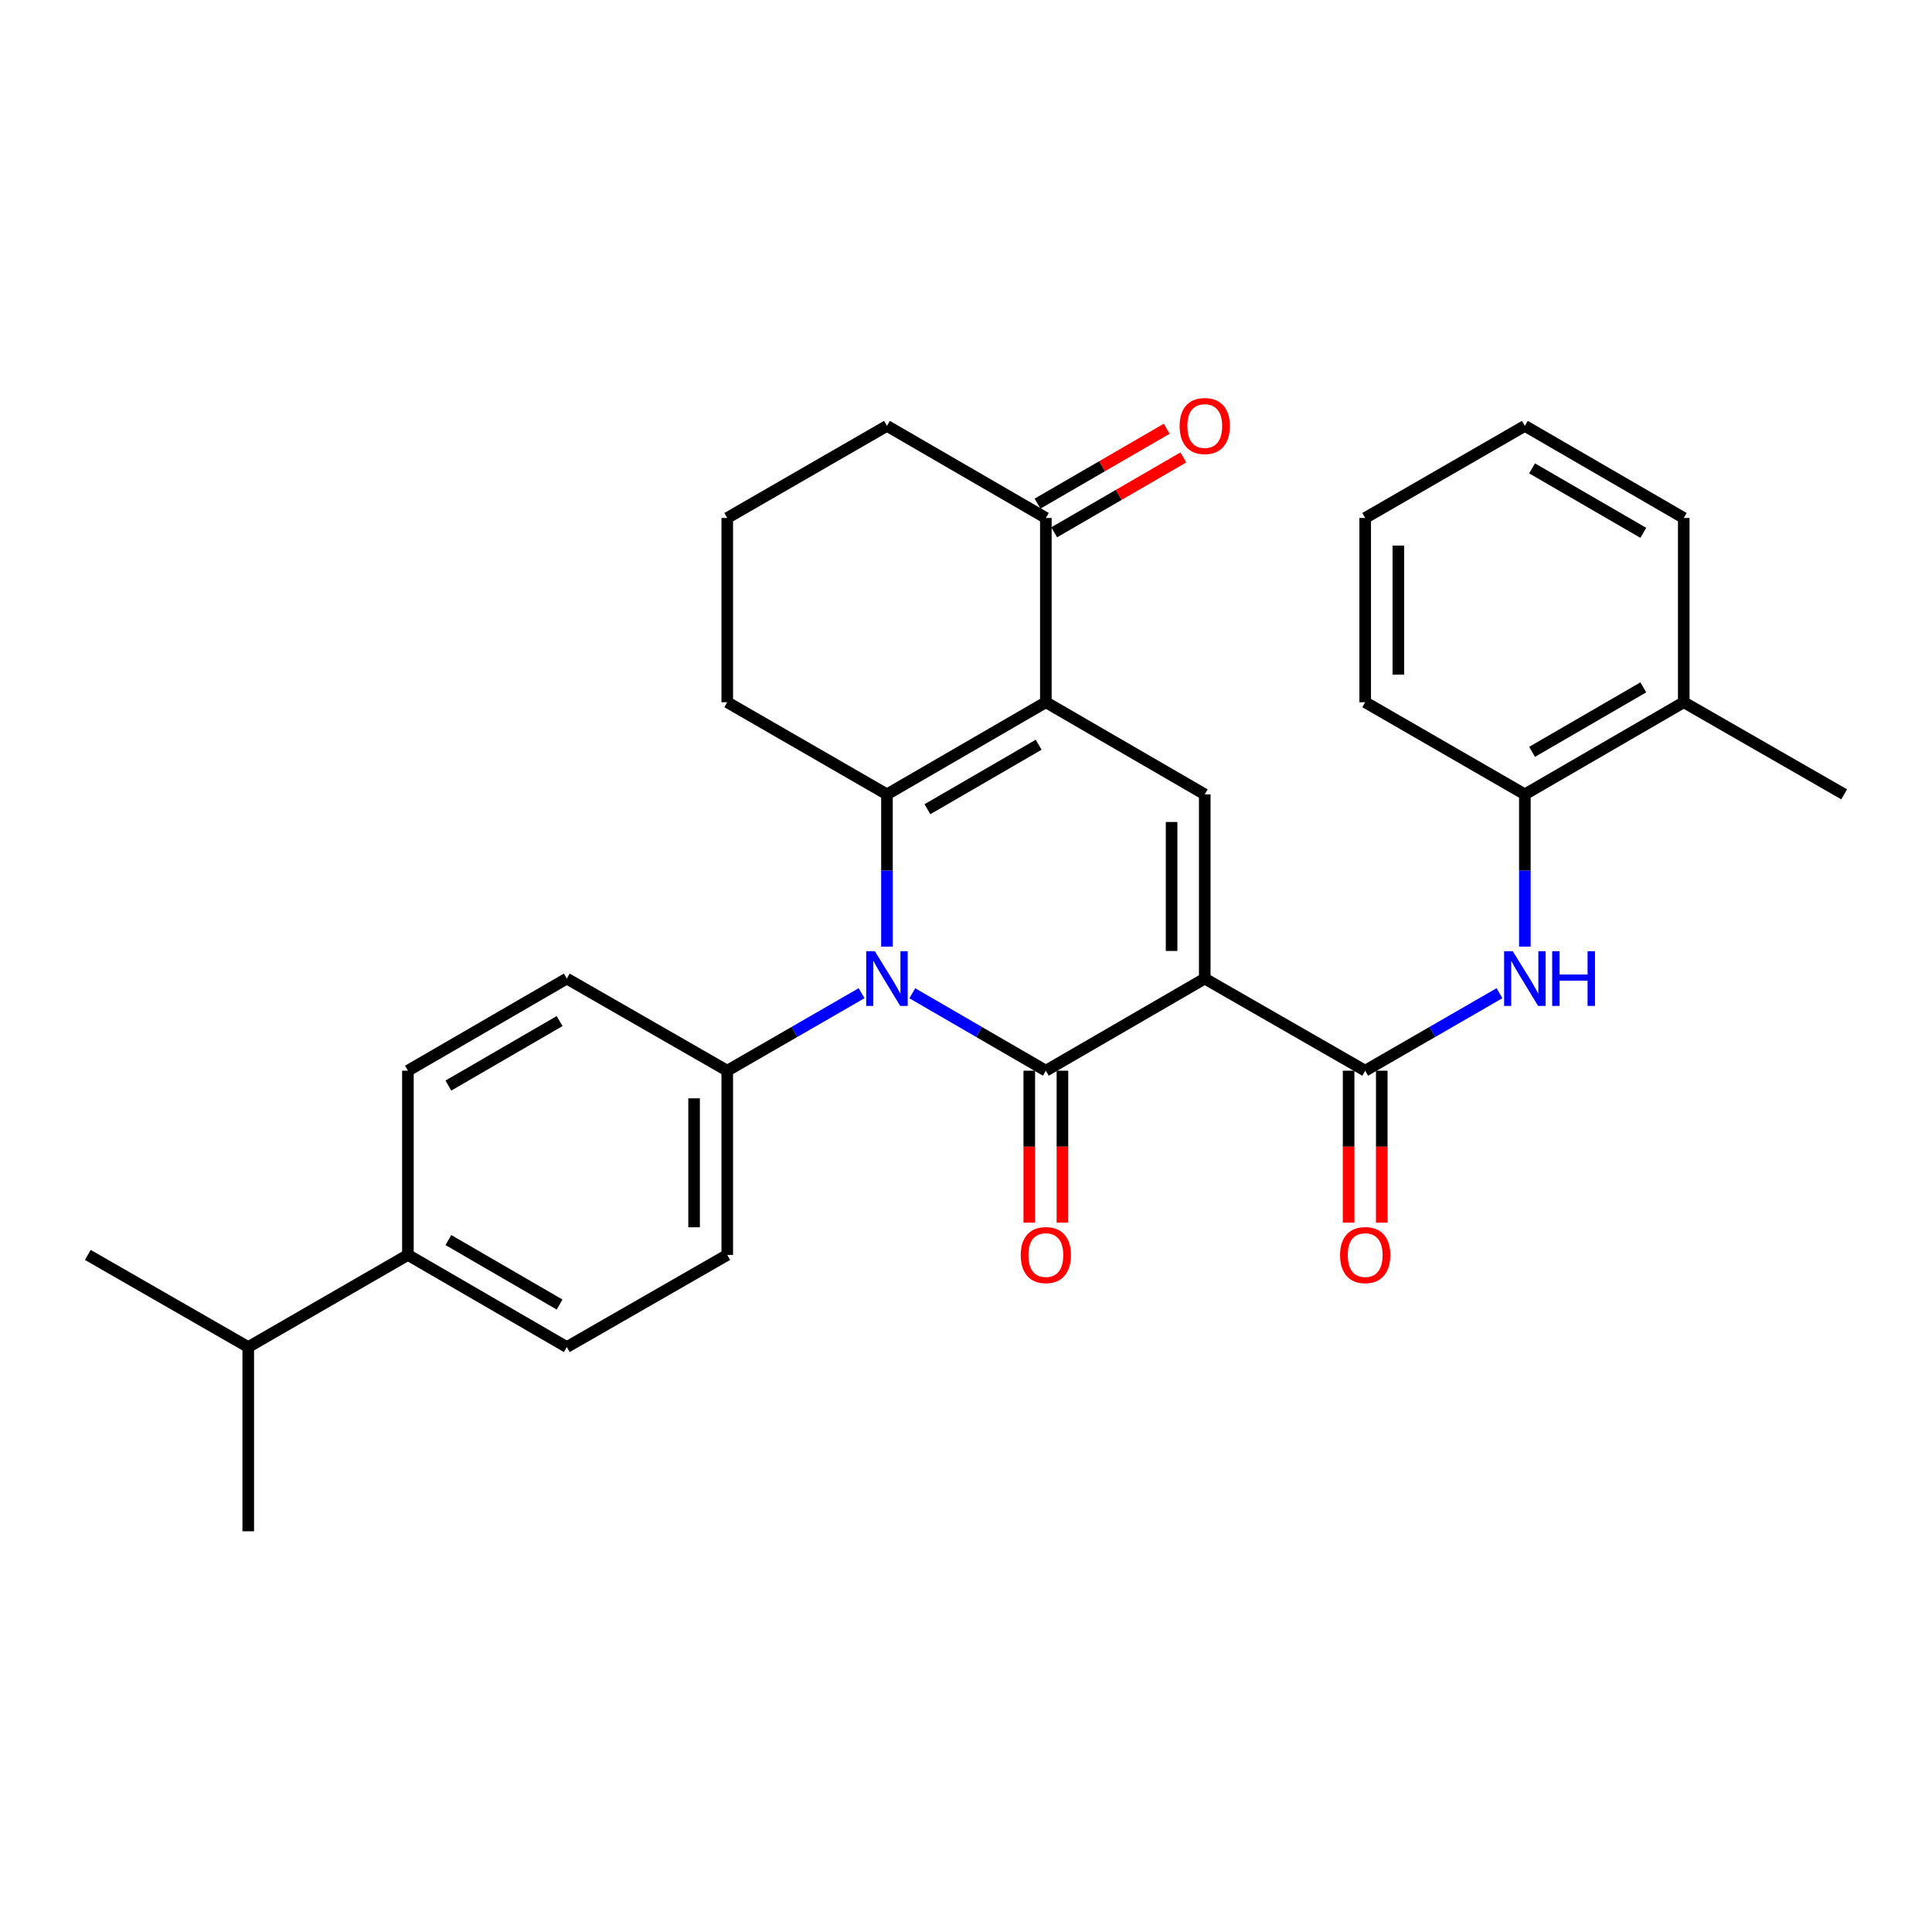 <?xml version='1.0' encoding='iso-8859-1'?>
<svg version='1.1' baseProfile='full'
              xmlns='http://www.w3.org/2000/svg'
                      xmlns:rdkit='http://www.rdkit.org/xml'
                      xmlns:xlink='http://www.w3.org/1999/xlink'
                  xml:space='preserve'
width='1000px' height='1000px' viewBox='0 0 1000 1000'>
<!-- END OF HEADER -->
<rect style='opacity:1.0;fill:#FFFFFF;stroke:none' width='1000' height='1000' x='0' y='0'> </rect>
<path class='bond-0' d='M 623.576,506.509 L 541.332,554.191' style='fill:none;fill-rule:evenodd;stroke:#000000;stroke-width:6px;stroke-linecap:butt;stroke-linejoin:miter;stroke-opacity:1' />
<path class='bond-4' d='M 623.576,506.509 L 623.576,411.155' style='fill:none;fill-rule:evenodd;stroke:#000000;stroke-width:6px;stroke-linecap:butt;stroke-linejoin:miter;stroke-opacity:1' />
<path class='bond-4' d='M 606.414,492.206 L 606.414,425.458' style='fill:none;fill-rule:evenodd;stroke:#000000;stroke-width:6px;stroke-linecap:butt;stroke-linejoin:miter;stroke-opacity:1' />
<path class='bond-5' d='M 623.576,506.509 L 706.621,554.191' style='fill:none;fill-rule:evenodd;stroke:#000000;stroke-width:6px;stroke-linecap:butt;stroke-linejoin:miter;stroke-opacity:1' />
<path class='bond-1' d='M 541.332,554.191 L 506.768,534.152' style='fill:none;fill-rule:evenodd;stroke:#000000;stroke-width:6px;stroke-linecap:butt;stroke-linejoin:miter;stroke-opacity:1' />
<path class='bond-1' d='M 506.768,534.152 L 472.204,514.114' style='fill:none;fill-rule:evenodd;stroke:#0000FF;stroke-width:6px;stroke-linecap:butt;stroke-linejoin:miter;stroke-opacity:1' />
<path class='bond-10' d='M 532.751,554.191 L 532.751,593.516' style='fill:none;fill-rule:evenodd;stroke:#000000;stroke-width:6px;stroke-linecap:butt;stroke-linejoin:miter;stroke-opacity:1' />
<path class='bond-10' d='M 532.751,593.516 L 532.751,632.841' style='fill:none;fill-rule:evenodd;stroke:#FF0000;stroke-width:6px;stroke-linecap:butt;stroke-linejoin:miter;stroke-opacity:1' />
<path class='bond-10' d='M 549.913,554.191 L 549.913,593.516' style='fill:none;fill-rule:evenodd;stroke:#000000;stroke-width:6px;stroke-linecap:butt;stroke-linejoin:miter;stroke-opacity:1' />
<path class='bond-10' d='M 549.913,593.516 L 549.913,632.841' style='fill:none;fill-rule:evenodd;stroke:#FF0000;stroke-width:6px;stroke-linecap:butt;stroke-linejoin:miter;stroke-opacity:1' />
<path class='bond-8' d='M 445.962,514.08 L 411.193,534.136' style='fill:none;fill-rule:evenodd;stroke:#0000FF;stroke-width:6px;stroke-linecap:butt;stroke-linejoin:miter;stroke-opacity:1' />
<path class='bond-8' d='M 411.193,534.136 L 376.424,554.191' style='fill:none;fill-rule:evenodd;stroke:#000000;stroke-width:6px;stroke-linecap:butt;stroke-linejoin:miter;stroke-opacity:1' />
<path class='bond-30' d='M 459.088,489.965 L 459.088,450.56' style='fill:none;fill-rule:evenodd;stroke:#0000FF;stroke-width:6px;stroke-linecap:butt;stroke-linejoin:miter;stroke-opacity:1' />
<path class='bond-30' d='M 459.088,450.56 L 459.088,411.155' style='fill:none;fill-rule:evenodd;stroke:#000000;stroke-width:6px;stroke-linecap:butt;stroke-linejoin:miter;stroke-opacity:1' />
<path class='bond-2' d='M 541.332,363.473 L 623.576,411.155' style='fill:none;fill-rule:evenodd;stroke:#000000;stroke-width:6px;stroke-linecap:butt;stroke-linejoin:miter;stroke-opacity:1' />
<path class='bond-3' d='M 541.332,363.473 L 459.088,411.155' style='fill:none;fill-rule:evenodd;stroke:#000000;stroke-width:6px;stroke-linecap:butt;stroke-linejoin:miter;stroke-opacity:1' />
<path class='bond-3' d='M 537.603,385.473 L 480.032,418.85' style='fill:none;fill-rule:evenodd;stroke:#000000;stroke-width:6px;stroke-linecap:butt;stroke-linejoin:miter;stroke-opacity:1' />
<path class='bond-7' d='M 541.332,363.473 L 541.332,268.1' style='fill:none;fill-rule:evenodd;stroke:#000000;stroke-width:6px;stroke-linecap:butt;stroke-linejoin:miter;stroke-opacity:1' />
<path class='bond-19' d='M 459.088,411.155 L 376.424,363.473' style='fill:none;fill-rule:evenodd;stroke:#000000;stroke-width:6px;stroke-linecap:butt;stroke-linejoin:miter;stroke-opacity:1' />
<path class='bond-6' d='M 706.621,554.191 L 741.381,534.136' style='fill:none;fill-rule:evenodd;stroke:#000000;stroke-width:6px;stroke-linecap:butt;stroke-linejoin:miter;stroke-opacity:1' />
<path class='bond-6' d='M 741.381,534.136 L 776.14,514.082' style='fill:none;fill-rule:evenodd;stroke:#0000FF;stroke-width:6px;stroke-linecap:butt;stroke-linejoin:miter;stroke-opacity:1' />
<path class='bond-11' d='M 698.04,554.191 L 698.04,593.516' style='fill:none;fill-rule:evenodd;stroke:#000000;stroke-width:6px;stroke-linecap:butt;stroke-linejoin:miter;stroke-opacity:1' />
<path class='bond-11' d='M 698.04,593.516 L 698.04,632.841' style='fill:none;fill-rule:evenodd;stroke:#FF0000;stroke-width:6px;stroke-linecap:butt;stroke-linejoin:miter;stroke-opacity:1' />
<path class='bond-11' d='M 715.202,554.191 L 715.202,593.516' style='fill:none;fill-rule:evenodd;stroke:#000000;stroke-width:6px;stroke-linecap:butt;stroke-linejoin:miter;stroke-opacity:1' />
<path class='bond-11' d='M 715.202,593.516 L 715.202,632.841' style='fill:none;fill-rule:evenodd;stroke:#FF0000;stroke-width:6px;stroke-linecap:butt;stroke-linejoin:miter;stroke-opacity:1' />
<path class='bond-9' d='M 789.266,489.965 L 789.266,450.56' style='fill:none;fill-rule:evenodd;stroke:#0000FF;stroke-width:6px;stroke-linecap:butt;stroke-linejoin:miter;stroke-opacity:1' />
<path class='bond-9' d='M 789.266,450.56 L 789.266,411.155' style='fill:none;fill-rule:evenodd;stroke:#000000;stroke-width:6px;stroke-linecap:butt;stroke-linejoin:miter;stroke-opacity:1' />
<path class='bond-13' d='M 545.635,275.524 L 579.069,256.144' style='fill:none;fill-rule:evenodd;stroke:#000000;stroke-width:6px;stroke-linecap:butt;stroke-linejoin:miter;stroke-opacity:1' />
<path class='bond-13' d='M 579.069,256.144 L 612.503,236.765' style='fill:none;fill-rule:evenodd;stroke:#FF0000;stroke-width:6px;stroke-linecap:butt;stroke-linejoin:miter;stroke-opacity:1' />
<path class='bond-13' d='M 537.029,260.676 L 570.462,241.296' style='fill:none;fill-rule:evenodd;stroke:#000000;stroke-width:6px;stroke-linecap:butt;stroke-linejoin:miter;stroke-opacity:1' />
<path class='bond-13' d='M 570.462,241.296 L 603.896,221.917' style='fill:none;fill-rule:evenodd;stroke:#FF0000;stroke-width:6px;stroke-linecap:butt;stroke-linejoin:miter;stroke-opacity:1' />
<path class='bond-21' d='M 541.332,268.1 L 459.088,220.428' style='fill:none;fill-rule:evenodd;stroke:#000000;stroke-width:6px;stroke-linecap:butt;stroke-linejoin:miter;stroke-opacity:1' />
<path class='bond-14' d='M 376.424,554.191 L 293.379,506.509' style='fill:none;fill-rule:evenodd;stroke:#000000;stroke-width:6px;stroke-linecap:butt;stroke-linejoin:miter;stroke-opacity:1' />
<path class='bond-15' d='M 376.424,554.191 L 376.424,649.545' style='fill:none;fill-rule:evenodd;stroke:#000000;stroke-width:6px;stroke-linecap:butt;stroke-linejoin:miter;stroke-opacity:1' />
<path class='bond-15' d='M 359.262,568.494 L 359.262,635.242' style='fill:none;fill-rule:evenodd;stroke:#000000;stroke-width:6px;stroke-linecap:butt;stroke-linejoin:miter;stroke-opacity:1' />
<path class='bond-16' d='M 789.266,411.155 L 871.51,363.473' style='fill:none;fill-rule:evenodd;stroke:#000000;stroke-width:6px;stroke-linecap:butt;stroke-linejoin:miter;stroke-opacity:1' />
<path class='bond-16' d='M 792.995,389.156 L 850.565,355.778' style='fill:none;fill-rule:evenodd;stroke:#000000;stroke-width:6px;stroke-linecap:butt;stroke-linejoin:miter;stroke-opacity:1' />
<path class='bond-23' d='M 789.266,411.155 L 706.621,363.473' style='fill:none;fill-rule:evenodd;stroke:#000000;stroke-width:6px;stroke-linecap:butt;stroke-linejoin:miter;stroke-opacity:1' />
<path class='bond-12' d='M 211.135,649.545 L 293.379,697.236' style='fill:none;fill-rule:evenodd;stroke:#000000;stroke-width:6px;stroke-linecap:butt;stroke-linejoin:miter;stroke-opacity:1' />
<path class='bond-12' d='M 232.08,641.852 L 289.651,675.236' style='fill:none;fill-rule:evenodd;stroke:#000000;stroke-width:6px;stroke-linecap:butt;stroke-linejoin:miter;stroke-opacity:1' />
<path class='bond-20' d='M 211.135,649.545 L 128.49,697.236' style='fill:none;fill-rule:evenodd;stroke:#000000;stroke-width:6px;stroke-linecap:butt;stroke-linejoin:miter;stroke-opacity:1' />
<path class='bond-32' d='M 211.135,649.545 L 211.135,554.191' style='fill:none;fill-rule:evenodd;stroke:#000000;stroke-width:6px;stroke-linecap:butt;stroke-linejoin:miter;stroke-opacity:1' />
<path class='bond-17' d='M 293.379,506.509 L 211.135,554.191' style='fill:none;fill-rule:evenodd;stroke:#000000;stroke-width:6px;stroke-linecap:butt;stroke-linejoin:miter;stroke-opacity:1' />
<path class='bond-17' d='M 289.65,528.509 L 232.079,561.886' style='fill:none;fill-rule:evenodd;stroke:#000000;stroke-width:6px;stroke-linecap:butt;stroke-linejoin:miter;stroke-opacity:1' />
<path class='bond-18' d='M 376.424,649.545 L 293.379,697.236' style='fill:none;fill-rule:evenodd;stroke:#000000;stroke-width:6px;stroke-linecap:butt;stroke-linejoin:miter;stroke-opacity:1' />
<path class='bond-24' d='M 871.51,363.473 L 954.545,411.155' style='fill:none;fill-rule:evenodd;stroke:#000000;stroke-width:6px;stroke-linecap:butt;stroke-linejoin:miter;stroke-opacity:1' />
<path class='bond-25' d='M 871.51,363.473 L 871.51,268.1' style='fill:none;fill-rule:evenodd;stroke:#000000;stroke-width:6px;stroke-linecap:butt;stroke-linejoin:miter;stroke-opacity:1' />
<path class='bond-31' d='M 376.424,363.473 L 376.424,268.1' style='fill:none;fill-rule:evenodd;stroke:#000000;stroke-width:6px;stroke-linecap:butt;stroke-linejoin:miter;stroke-opacity:1' />
<path class='bond-26' d='M 128.49,697.236 L 45.455,649.545' style='fill:none;fill-rule:evenodd;stroke:#000000;stroke-width:6px;stroke-linecap:butt;stroke-linejoin:miter;stroke-opacity:1' />
<path class='bond-27' d='M 128.49,697.236 L 128.49,792.59' style='fill:none;fill-rule:evenodd;stroke:#000000;stroke-width:6px;stroke-linecap:butt;stroke-linejoin:miter;stroke-opacity:1' />
<path class='bond-22' d='M 459.088,220.428 L 376.424,268.1' style='fill:none;fill-rule:evenodd;stroke:#000000;stroke-width:6px;stroke-linecap:butt;stroke-linejoin:miter;stroke-opacity:1' />
<path class='bond-28' d='M 706.621,363.473 L 706.621,268.1' style='fill:none;fill-rule:evenodd;stroke:#000000;stroke-width:6px;stroke-linecap:butt;stroke-linejoin:miter;stroke-opacity:1' />
<path class='bond-28' d='M 723.783,349.167 L 723.783,282.406' style='fill:none;fill-rule:evenodd;stroke:#000000;stroke-width:6px;stroke-linecap:butt;stroke-linejoin:miter;stroke-opacity:1' />
<path class='bond-33' d='M 871.51,268.1 L 789.266,220.428' style='fill:none;fill-rule:evenodd;stroke:#000000;stroke-width:6px;stroke-linecap:butt;stroke-linejoin:miter;stroke-opacity:1' />
<path class='bond-33' d='M 850.567,275.797 L 792.996,242.427' style='fill:none;fill-rule:evenodd;stroke:#000000;stroke-width:6px;stroke-linecap:butt;stroke-linejoin:miter;stroke-opacity:1' />
<path class='bond-29' d='M 706.621,268.1 L 789.266,220.428' style='fill:none;fill-rule:evenodd;stroke:#000000;stroke-width:6px;stroke-linecap:butt;stroke-linejoin:miter;stroke-opacity:1' />
<path  class='atom-2' d='M 452.828 492.349
L 462.108 507.349
Q 463.028 508.829, 464.508 511.509
Q 465.988 514.189, 466.068 514.349
L 466.068 492.349
L 469.828 492.349
L 469.828 520.669
L 465.948 520.669
L 455.988 504.269
Q 454.828 502.349, 453.588 500.149
Q 452.388 497.949, 452.028 497.269
L 452.028 520.669
L 448.348 520.669
L 448.348 492.349
L 452.828 492.349
' fill='#0000FF'/>
<path  class='atom-7' d='M 783.006 492.349
L 792.286 507.349
Q 793.206 508.829, 794.686 511.509
Q 796.166 514.189, 796.246 514.349
L 796.246 492.349
L 800.006 492.349
L 800.006 520.669
L 796.126 520.669
L 786.166 504.269
Q 785.006 502.349, 783.766 500.149
Q 782.566 497.949, 782.206 497.269
L 782.206 520.669
L 778.526 520.669
L 778.526 492.349
L 783.006 492.349
' fill='#0000FF'/>
<path  class='atom-7' d='M 803.406 492.349
L 807.246 492.349
L 807.246 504.389
L 821.726 504.389
L 821.726 492.349
L 825.566 492.349
L 825.566 520.669
L 821.726 520.669
L 821.726 507.589
L 807.246 507.589
L 807.246 520.669
L 803.406 520.669
L 803.406 492.349
' fill='#0000FF'/>
<path  class='atom-11' d='M 528.332 649.625
Q 528.332 642.825, 531.692 639.025
Q 535.052 635.225, 541.332 635.225
Q 547.612 635.225, 550.972 639.025
Q 554.332 642.825, 554.332 649.625
Q 554.332 656.505, 550.932 660.425
Q 547.532 664.305, 541.332 664.305
Q 535.092 664.305, 531.692 660.425
Q 528.332 656.545, 528.332 649.625
M 541.332 661.105
Q 545.652 661.105, 547.972 658.225
Q 550.332 655.305, 550.332 649.625
Q 550.332 644.065, 547.972 641.265
Q 545.652 638.425, 541.332 638.425
Q 537.012 638.425, 534.652 641.225
Q 532.332 644.025, 532.332 649.625
Q 532.332 655.345, 534.652 658.225
Q 537.012 661.105, 541.332 661.105
' fill='#FF0000'/>
<path  class='atom-12' d='M 693.621 649.625
Q 693.621 642.825, 696.981 639.025
Q 700.341 635.225, 706.621 635.225
Q 712.901 635.225, 716.261 639.025
Q 719.621 642.825, 719.621 649.625
Q 719.621 656.505, 716.221 660.425
Q 712.821 664.305, 706.621 664.305
Q 700.381 664.305, 696.981 660.425
Q 693.621 656.545, 693.621 649.625
M 706.621 661.105
Q 710.941 661.105, 713.261 658.225
Q 715.621 655.305, 715.621 649.625
Q 715.621 644.065, 713.261 641.265
Q 710.941 638.425, 706.621 638.425
Q 702.301 638.425, 699.941 641.225
Q 697.621 644.025, 697.621 649.625
Q 697.621 655.345, 699.941 658.225
Q 702.301 661.105, 706.621 661.105
' fill='#FF0000'/>
<path  class='atom-14' d='M 610.576 220.508
Q 610.576 213.708, 613.936 209.908
Q 617.296 206.108, 623.576 206.108
Q 629.856 206.108, 633.216 209.908
Q 636.576 213.708, 636.576 220.508
Q 636.576 227.388, 633.176 231.308
Q 629.776 235.188, 623.576 235.188
Q 617.336 235.188, 613.936 231.308
Q 610.576 227.428, 610.576 220.508
M 623.576 231.988
Q 627.896 231.988, 630.216 229.108
Q 632.576 226.188, 632.576 220.508
Q 632.576 214.948, 630.216 212.148
Q 627.896 209.308, 623.576 209.308
Q 619.256 209.308, 616.896 212.108
Q 614.576 214.908, 614.576 220.508
Q 614.576 226.228, 616.896 229.108
Q 619.256 231.988, 623.576 231.988
' fill='#FF0000'/>
</svg>
